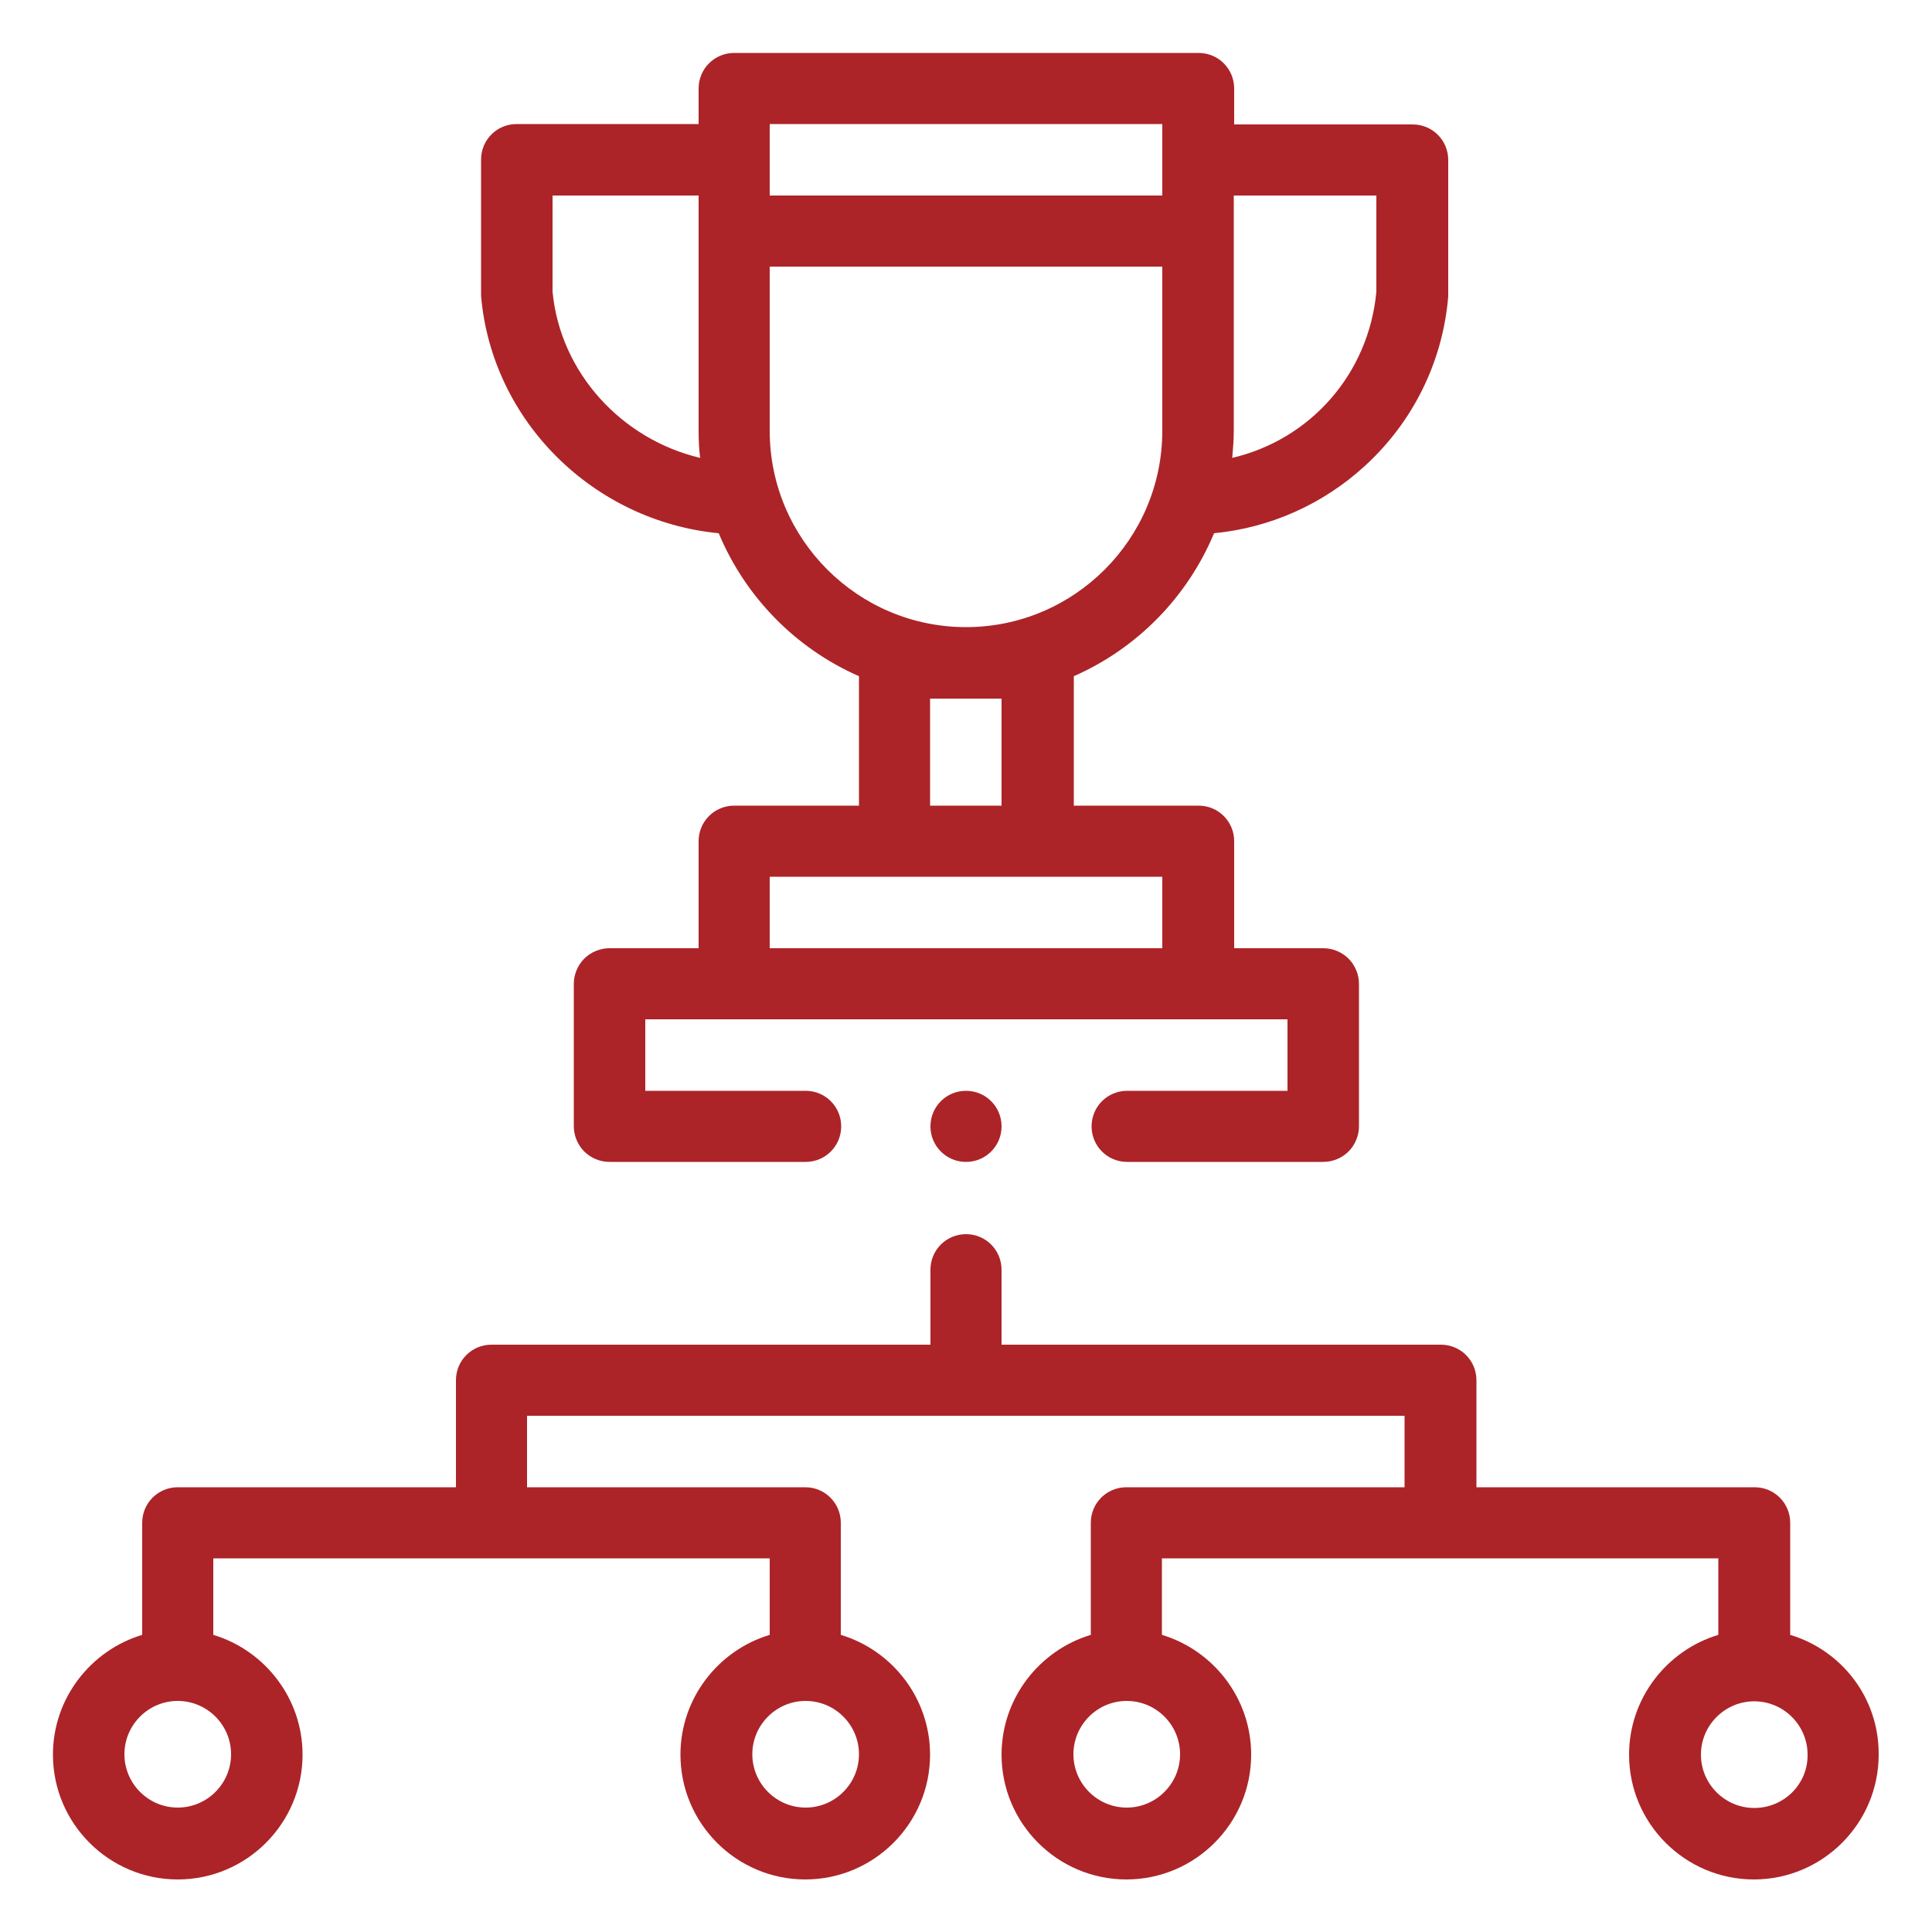 <?xml version="1.0" encoding="utf-8"?>
<!-- Generator: Adobe Illustrator 24.0.1, SVG Export Plug-In . SVG Version: 6.00 Build 0)  -->
<svg version="1.1" id="Layer_1" xmlns="http://www.w3.org/2000/svg" xmlns:xlink="http://www.w3.org/1999/xlink" x="0px" y="0px"
	 viewBox="0 0 50 50" style="enable-background:new 0 0 50 50;" xml:space="preserve">
<style type="text/css">
	.st0{fill:#AC2428;}
</style>
<g>
	<path class="st0" d="M46.33,42.31v-2.9c0-0.51-0.41-0.92-0.92-0.92h-7.2v-2.77c0-0.51-0.41-0.92-0.92-0.92H25.92v-1.94
		c0-0.51-0.41-0.92-0.92-0.92c-0.51,0-0.92,0.41-0.92,0.92v1.94H12.72c-0.51,0-0.92,0.41-0.92,0.92v2.77H4.6
		c-0.51,0-0.92,0.41-0.92,0.92v2.9c-1.33,0.4-2.31,1.64-2.31,3.1c0,1.78,1.45,3.23,3.23,3.23c1.78,0,3.23-1.45,3.23-3.23
		c0-1.46-0.98-2.7-2.31-3.1v-1.98h14.4v1.98c-1.33,0.4-2.31,1.64-2.31,3.1c0,1.78,1.45,3.23,3.23,3.23c1.78,0,3.23-1.45,3.23-3.23
		c0-1.46-0.98-2.7-2.31-3.1v-2.9c0-0.51-0.41-0.92-0.92-0.92h-7.2v-1.85h22.71v1.85h-7.2c-0.51,0-0.92,0.41-0.92,0.92v2.9
		c-1.33,0.4-2.31,1.64-2.31,3.1c0,1.78,1.45,3.23,3.23,3.23c1.78,0,3.23-1.45,3.23-3.23c0-1.46-0.98-2.7-2.31-3.1v-1.98h14.4v1.98
		c-1.33,0.4-2.31,1.64-2.31,3.1c0,1.78,1.45,3.23,3.23,3.23c1.78,0,3.23-1.45,3.23-3.23C48.63,43.94,47.66,42.71,46.33,42.31
		L46.33,42.31z M5.98,45.4c0,0.76-0.62,1.38-1.38,1.38c-0.76,0-1.38-0.62-1.38-1.38c0-0.76,0.62-1.38,1.38-1.38
		C5.36,44.02,5.98,44.64,5.98,45.4L5.98,45.4z M22.23,45.4c0,0.76-0.62,1.38-1.38,1.38c-0.76,0-1.38-0.62-1.38-1.38
		c0-0.76,0.62-1.38,1.38-1.38C21.61,44.02,22.23,44.64,22.23,45.4L22.23,45.4z M30.54,45.4c0,0.76-0.62,1.38-1.38,1.38
		c-0.76,0-1.38-0.62-1.38-1.38c0-0.76,0.62-1.38,1.38-1.38C29.92,44.02,30.54,44.64,30.54,45.4L30.54,45.4z M45.4,46.79
		c-0.76,0-1.38-0.62-1.38-1.38c0-0.76,0.62-1.38,1.38-1.38c0.76,0,1.38,0.62,1.38,1.38C46.79,46.17,46.17,46.79,45.4,46.79
		L45.4,46.79z M45.4,46.79"/>
	<path class="st0" d="M25.92,29.15c0,0.51-0.41,0.92-0.92,0.92c-0.51,0-0.92-0.41-0.92-0.92c0-0.51,0.41-0.92,0.92-0.92
		C25.51,28.23,25.92,28.64,25.92,29.15L25.92,29.15z M25.92,29.15"/>
	<path class="st0" d="M18.6,13.8c0.69,1.65,1.99,2.98,3.63,3.7v3.35H19c-0.51,0-0.92,0.41-0.92,0.92v2.77h-2.31
		c-0.24,0-0.48,0.1-0.65,0.27c-0.17,0.17-0.27,0.41-0.27,0.65v3.69c0,0.24,0.1,0.48,0.27,0.65c0.17,0.17,0.41,0.27,0.65,0.27h5.08
		c0.51,0,0.92-0.41,0.92-0.92c0-0.51-0.41-0.92-0.92-0.92h-4.15v-1.85h16.62v1.85h-4.15c-0.51,0-0.92,0.41-0.92,0.92
		c0,0.51,0.41,0.92,0.92,0.92h5.08c0.24,0,0.48-0.1,0.65-0.27c0.17-0.17,0.27-0.41,0.27-0.65v-3.69c0-0.24-0.1-0.48-0.27-0.65
		c-0.17-0.17-0.41-0.27-0.65-0.27h-2.31v-2.77c0-0.51-0.41-0.92-0.92-0.92h-3.23V17.5c1.64-0.72,2.94-2.05,3.63-3.7
		c1.45-0.14,2.82-0.75,3.9-1.74c1.25-1.14,2.02-2.7,2.16-4.39c0-0.03,0-3.53,0-3.53c0-0.51-0.41-0.92-0.92-0.92h-4.62V2.29
		c0-0.51-0.41-0.92-0.92-0.92H19c-0.51,0-0.92,0.41-0.92,0.92v0.92h-4.71c-0.51,0-0.92,0.41-0.92,0.92c0,0,0,3.51,0,3.53
		C12.73,10.91,15.37,13.49,18.6,13.8L18.6,13.8z M30.08,24.54H19.92v-1.85h10.16V24.54z M25.92,18.08v2.77h-1.85v-2.77H25.92z
		 M25,16.23c-2.8,0-5.08-2.28-5.08-5.08V6.9h10.16v4.25C30.08,13.95,27.8,16.23,25,16.23L25,16.23z M35.62,5.06v2.49
		c-0.2,2.14-1.72,3.83-3.73,4.3c0.02-0.23,0.04-0.46,0.04-0.7V5.06H35.62z M19.92,3.21h10.16v1.85H19.92V3.21z M14.29,5.06h3.79
		v6.09c0,0.24,0.01,0.47,0.04,0.7c-2.03-0.48-3.62-2.2-3.82-4.3V5.06z M14.29,5.06"/>
</g>
</svg>
